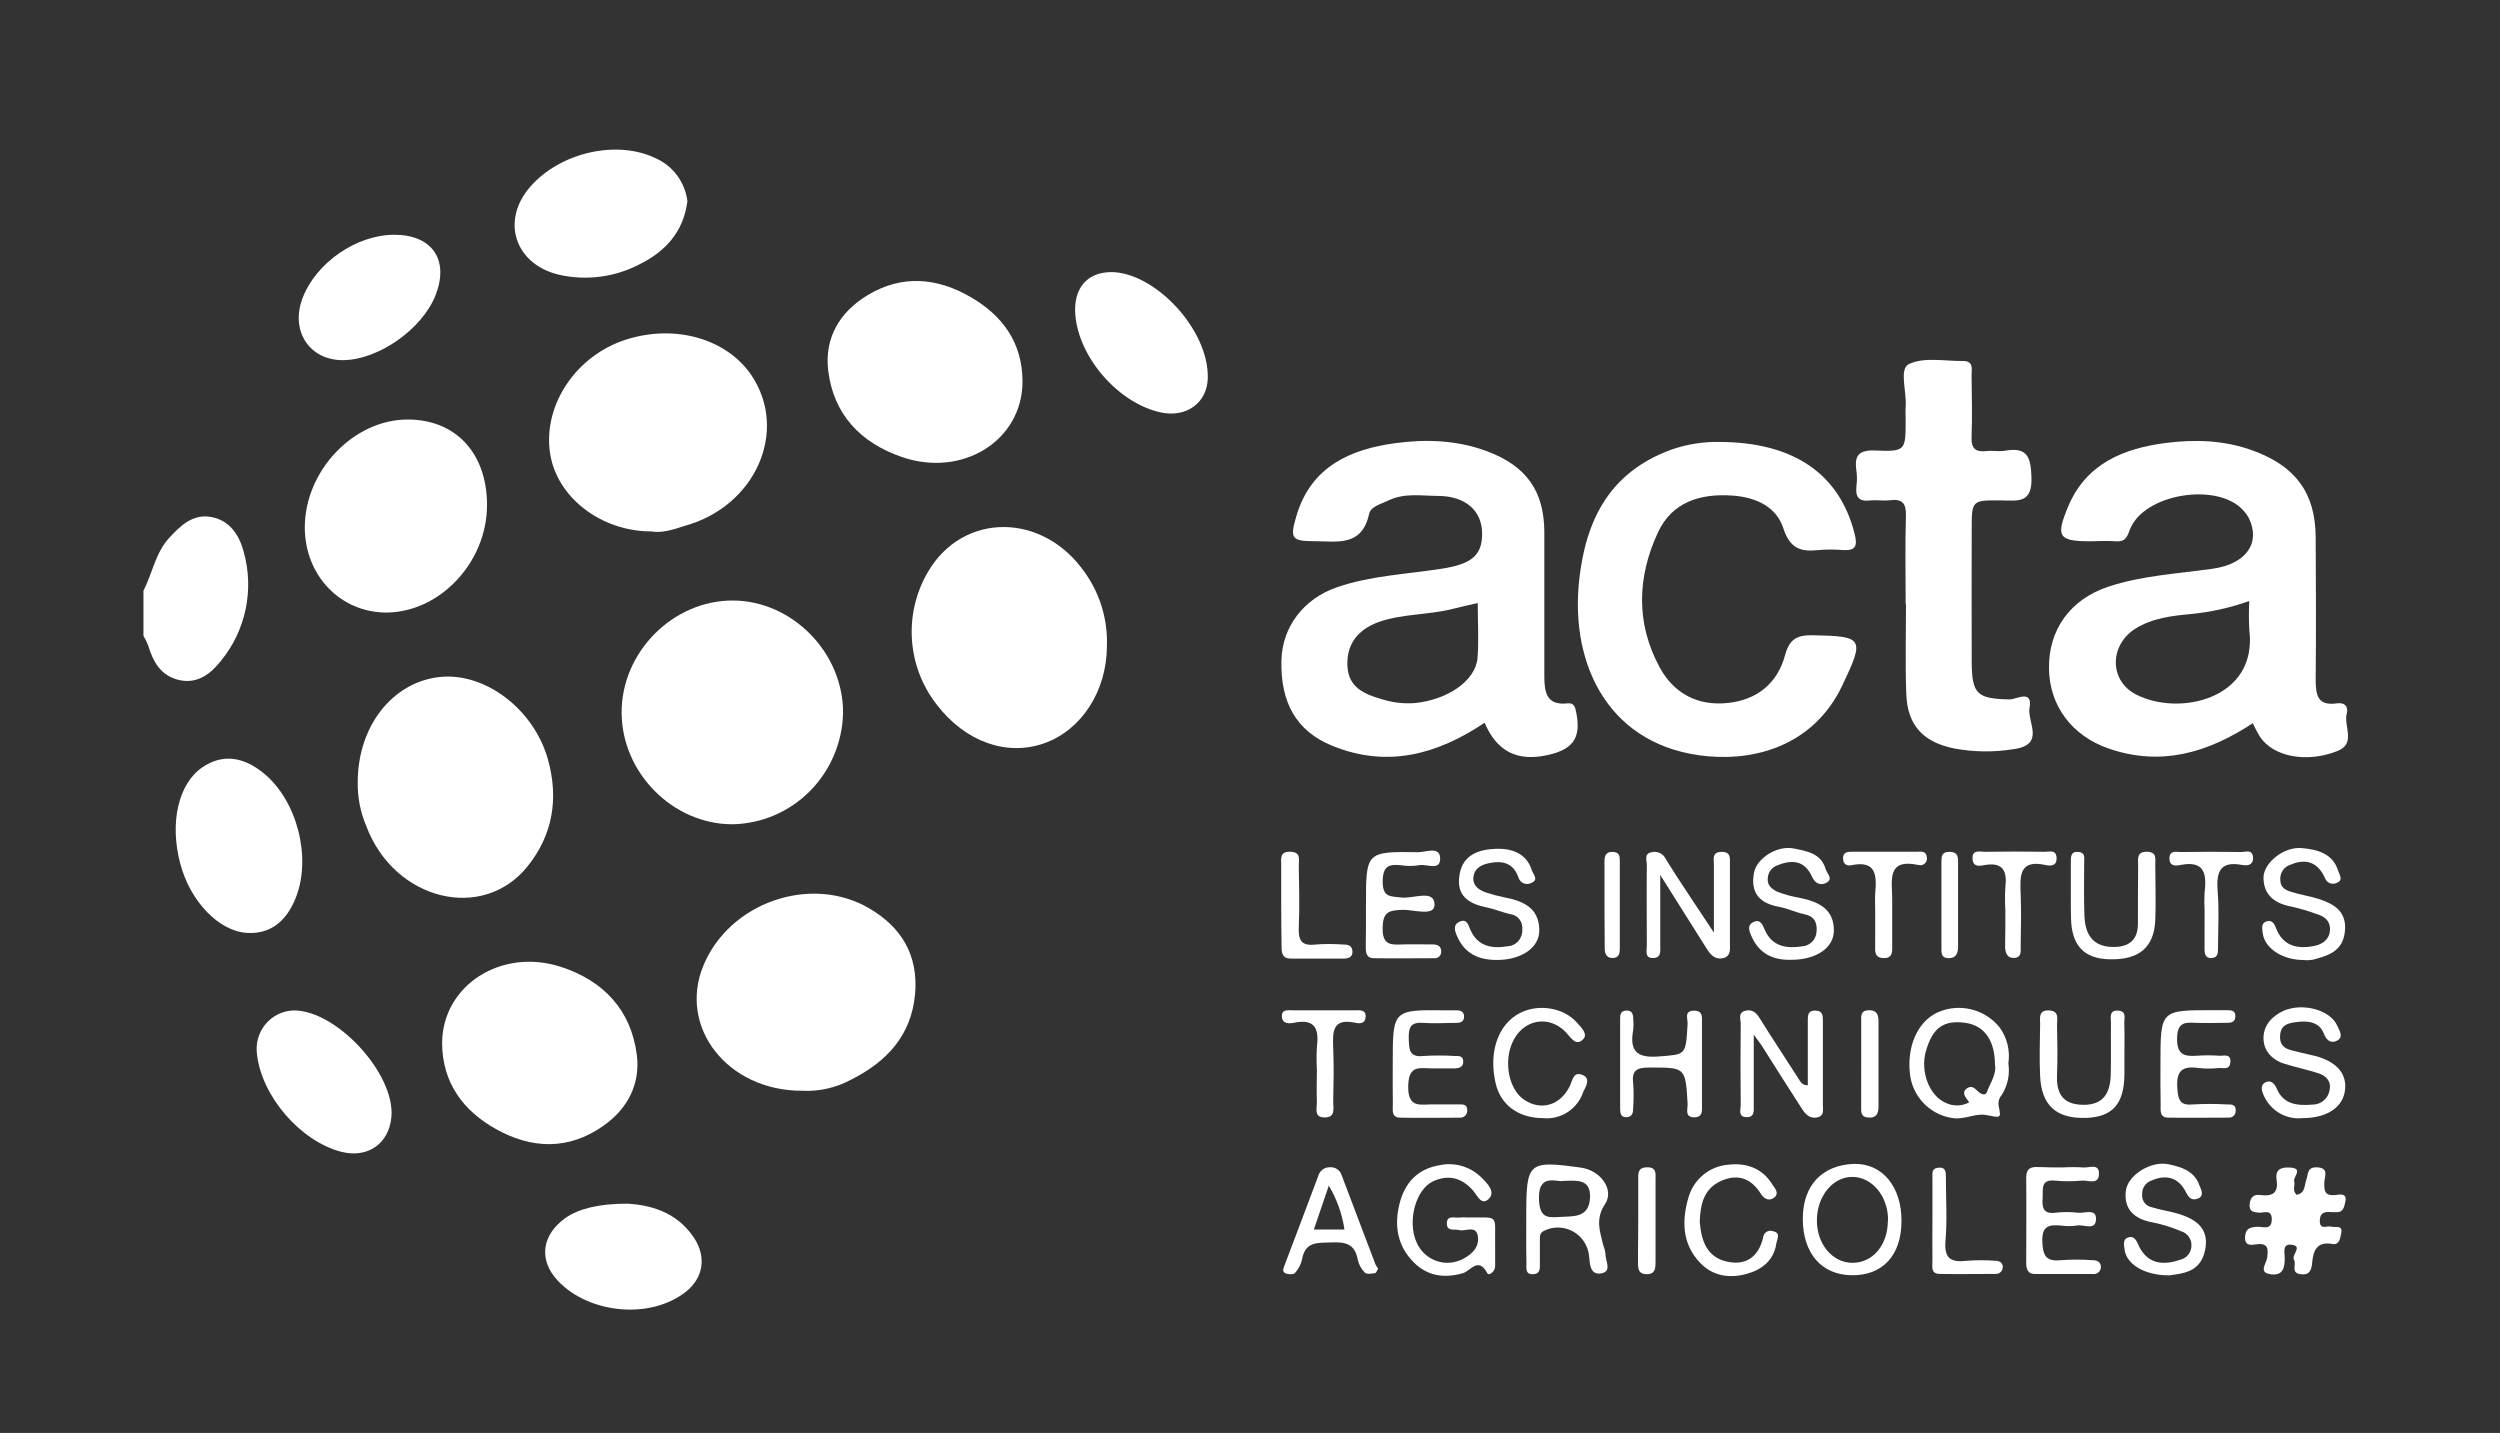 <svg width="164" height="94" viewBox="0 0 164 94" fill="none" xmlns="http://www.w3.org/2000/svg">
<rect x="0" y="0" width="164" height="94" fill="#333333" stroke="none"/>
<path d="M9.411 38.752C9.997 37.61 10.191 36.274 11.097 35.288C11.834 34.487 12.632 33.715 13.811 33.908C15.061 34.11 15.7 35.096 15.991 36.215C16.331 37.435 16.373 38.721 16.114 39.962C15.855 41.203 15.302 42.362 14.503 43.339C13.82 44.214 12.94 44.885 11.746 44.609C10.552 44.333 10.041 43.422 9.719 42.338C9.634 42.12 9.531 41.91 9.411 41.709V38.752Z" fill="white"/>
<path d="M147.784 47.441C144.783 49.415 141.735 50.275 138.341 49.109C135.912 48.272 134.442 46.295 134.413 43.852C134.38 41.308 135.806 39.31 138.329 38.479C140.538 37.752 142.858 37.636 145.141 37.309C147.311 37.013 148.332 35.638 147.523 33.985C147.43 33.812 147.315 33.651 147.182 33.507C145.51 31.581 140.567 32.385 139.705 34.78C139.497 35.374 139.318 35.552 138.751 35.508C138.185 35.463 137.681 35.508 137.144 35.508C135.029 35.508 134.838 35.211 135.677 33.216C136.865 30.381 139.353 29.419 142.052 29.06C143.95 28.817 145.9 28.864 147.787 29.556C150.556 30.568 151.893 32.305 151.908 35.235C151.926 38.337 151.94 41.441 151.908 44.543C151.908 45.576 152.014 46.325 153.302 46.14C153.818 46.066 154.067 46.348 153.944 46.823C153.736 47.642 154.581 48.782 153.325 49.272C151.295 50.068 149.127 49.64 148.253 48.331C148.079 48.044 147.922 47.747 147.784 47.441ZM147.546 39.426C146.336 39.86 145.078 40.144 143.8 40.272C142.527 40.394 141.213 40.527 140.074 41.245C138.376 42.32 138.361 44.635 140.098 45.544C142.923 47.028 148.124 45.87 147.555 41.326C147.519 40.689 147.519 40.051 147.555 39.414L147.546 39.426Z" fill="white"/>
<path d="M97.392 47.411C94.294 49.489 91.006 50.4 87.392 48.922C85.045 47.966 83.989 46.096 84.062 43.3C84.121 41.127 85.511 39.275 87.72 38.518C89.929 37.761 92.264 37.669 94.547 37.312C96.492 37.016 97.245 36.461 97.228 34.976C97.21 33.492 96.136 32.557 94.388 32.533C93.282 32.533 92.141 32.314 91.082 32.83C90.607 33.065 89.909 33.219 89.812 33.721C89.328 35.891 87.706 35.502 86.218 35.502C84.731 35.502 84.605 35.324 85.045 33.845C86.001 30.598 88.592 29.47 91.525 29.072C93.523 28.802 95.582 28.864 97.553 29.604C100.106 30.562 101.299 32.183 101.308 34.908C101.308 38.06 101.308 41.212 101.308 44.362C101.308 45.395 101.446 46.283 102.799 46.144C103.133 46.108 103.285 46.212 103.371 46.595C103.758 48.325 103.274 49.139 101.555 49.525C99.531 49.985 98.187 49.29 97.392 47.411ZM96.943 39.56C96.283 39.711 95.814 39.809 95.35 39.931C93.719 40.355 91.989 40.245 90.396 40.821C89.099 41.305 88.313 42.24 88.392 43.709C88.468 45.093 89.48 45.529 90.61 45.855C91.302 46.081 92.029 46.172 92.754 46.126C94.948 45.93 96.805 44.659 96.926 43.157C97.017 42.011 96.94 40.83 96.94 39.56H96.943Z" fill="white"/>
<path d="M112.825 28.992C117.727 29.013 120.69 31.139 121.664 35.021C121.86 35.811 121.743 36.134 120.904 36.084C120.37 36.039 119.833 36.039 119.299 36.084C118.152 36.206 117.431 36.016 116.988 34.659C116.527 33.237 115.187 32.617 113.647 32.51C111.526 32.362 109.689 32.934 108.762 34.926C107.407 37.841 107.296 40.863 108.874 43.781C109.83 45.529 111.411 46.325 113.359 46.114C115.251 45.909 116.609 44.838 117.108 42.953C117.401 41.899 117.903 41.656 118.918 41.673C122.245 41.736 122.338 41.855 120.851 44.974C119.053 48.75 115.398 49.917 112.027 49.611C105.673 49.032 102.969 43.766 103.596 38.034C104.039 34.018 105.65 30.969 109.604 29.509C110.638 29.142 111.729 28.967 112.825 28.992Z" fill="white"/>
<path d="M48.045 54.072C44.146 54.072 40.799 50.709 40.779 46.767C40.755 42.778 44.155 39.364 48.112 39.394C52.002 39.426 55.332 42.846 55.305 46.779C55.258 48.708 54.477 50.543 53.124 51.903C51.771 53.262 49.951 54.039 48.045 54.072Z" fill="white"/>
<path d="M42.735 34.861C39.382 34.861 36.496 32.587 36.079 29.699C35.624 26.549 37.801 23.32 41.066 22.278C44.331 21.236 47.716 22.248 49.318 24.653C51.732 28.301 49.556 33.219 44.918 34.496C44.196 34.73 43.439 34.989 42.735 34.861Z" fill="white"/>
<path d="M72.613 42.409C72.598 45.345 70.938 47.901 68.491 48.762C66.045 49.623 63.328 48.673 61.451 46.224C60.496 45.005 59.929 43.522 59.824 41.97C59.719 40.419 60.082 38.871 60.864 37.532C63.164 33.578 68.418 33.584 71.175 37.568C72.174 38.975 72.68 40.679 72.613 42.409Z" fill="white"/>
<path d="M23.468 51.303C23.468 47.666 25.712 44.805 28.748 44.422C31.784 44.039 35.055 46.529 35.962 49.878C36.651 52.416 36.255 54.767 34.627 56.809C31.682 60.514 25.859 59.071 24.028 54.191C23.641 53.279 23.45 52.295 23.468 51.303Z" fill="white"/>
<path d="M52.6 71.553C47.722 71.553 44.495 67.397 46.129 63.375C47.816 59.219 53.17 57.331 57.021 59.587C59.136 60.825 60.248 62.66 60.031 65.198C59.788 67.931 58.16 69.65 55.863 70.808C54.864 71.357 53.735 71.615 52.6 71.553Z" fill="white"/>
<path d="M125.011 39.625C125.011 37.704 124.97 35.766 125.028 33.863C125.055 33.023 124.803 32.709 123.975 32.815C123.544 32.869 123.095 32.783 122.661 32.833C121.925 32.919 121.711 32.587 121.781 31.907C121.827 31.564 121.827 31.217 121.781 30.874C121.632 29.883 121.937 29.509 123.01 29.553C125.008 29.636 125.011 29.553 125.011 27.561C125.011 27.265 124.99 26.968 125.011 26.671C125.09 25.706 124.568 24.207 125.216 23.889C126.208 23.403 127.578 23.697 128.786 23.682C129.493 23.682 129.332 24.231 129.335 24.637C129.35 25.967 129.388 27.309 129.335 28.627C129.297 29.428 129.587 29.675 130.329 29.589C130.714 29.541 131.118 29.636 131.503 29.571C132.893 29.325 133.222 29.847 133.263 31.278C133.336 33.059 132.359 32.836 131.286 32.827C129.344 32.806 129.344 32.827 129.344 34.715C129.344 37.621 129.329 40.527 129.344 43.433C129.358 45.559 129.707 45.835 131.843 45.882C132.271 45.882 133.368 45.194 133.137 46.44C132.969 47.349 134.21 48.854 132.092 49.145C130.802 49.354 129.485 49.339 128.2 49.1C126.19 48.693 125.131 47.616 125.052 45.538C124.979 43.57 125.034 41.599 125.034 39.631L125.011 39.625Z" fill="white"/>
<path d="M31.949 33.13C31.949 36.873 28.869 40.162 25.354 40.183C22.336 40.183 20.003 37.767 19.995 34.603C19.995 30.88 23.192 27.523 26.742 27.52C29.898 27.517 31.949 29.734 31.949 33.13Z" fill="white"/>
<path d="M67.077 25.053C67.051 28.912 63.135 31.352 59.157 29.978C56.449 29.046 54.669 27.175 54.328 24.287C54.082 22.192 55.062 20.488 56.895 19.375C59.163 18 61.466 18.214 63.642 19.47C65.751 20.675 67.083 22.479 67.077 25.053Z" fill="white"/>
<path d="M29.003 68.404C29.036 64.64 32.887 62.149 36.815 63.432C39.585 64.337 41.409 66.266 41.776 69.208C42.014 71.096 41.189 72.737 39.555 73.871C37.264 75.477 34.862 75.356 32.556 74.079C30.412 72.889 29.006 71.046 29.003 68.404Z" fill="white"/>
<path d="M16.222 61.2C14.374 61.102 12.47 59.136 11.822 56.643C11.112 53.954 11.708 51.389 13.289 50.326C14.571 49.465 15.929 49.602 17.299 50.727C19.487 52.508 20.449 56.242 19.408 58.881C18.774 60.493 17.689 61.28 16.222 61.2Z" fill="white"/>
<path d="M45.094 13.189C44.844 15.225 43.627 16.51 41.943 17.344C40.337 18.178 38.495 18.422 36.73 18.036C33.797 17.38 32.811 14.498 34.794 12.239C36.777 9.98 40.5 9.149 43.037 10.392C43.588 10.641 44.066 11.029 44.427 11.519C44.787 12.008 45.016 12.583 45.094 13.189Z" fill="white"/>
<path d="M72.868 17.849C75.708 17.834 79.301 21.574 79.231 24.795C79.193 26.457 77.796 27.398 76.186 27.063C73.411 26.487 70.779 23.501 70.542 20.666C70.404 18.929 71.284 17.876 72.868 17.849Z" fill="white"/>
<path d="M19.276 66.284C22.095 66.284 25.917 70.44 25.677 73.263C25.527 75.023 24.113 76.009 22.377 75.555C19.701 74.86 17.158 71.907 16.856 69.146C16.809 68.794 16.836 68.435 16.936 68.094C17.035 67.753 17.205 67.438 17.433 67.167C17.662 66.897 17.944 66.679 18.262 66.527C18.579 66.375 18.925 66.292 19.276 66.284Z" fill="white"/>
<path d="M25.865 15.4C28.358 15.4 29.488 17.059 28.566 19.381C27.686 21.598 24.832 23.602 22.52 23.626C20.303 23.646 19.03 21.714 19.845 19.562C20.731 17.235 23.374 15.406 25.865 15.4Z" fill="white"/>
<path d="M41.195 78.959C42.527 79.051 44.357 79.425 45.534 81.209C46.352 82.456 46.141 83.827 45 84.733C42.653 86.591 38.64 86.169 36.61 84.035C35.293 82.649 35.542 80.99 37.12 79.879C37.971 79.304 39.227 78.959 41.195 78.959Z" fill="white"/>
<path d="M150.658 78.383C151.245 78.258 151.16 77.754 151.283 77.433C151.43 77.038 151.324 76.543 152.002 76.578C152.8 76.608 152.492 77.199 152.477 77.534C152.454 78.11 152.492 78.466 153.202 78.395C153.472 78.368 153.988 78.226 153.853 78.837C153.785 79.134 153.736 79.55 153.249 79.517C153.152 79.517 153.052 79.517 152.955 79.517C152.524 79.472 152.175 79.532 152.178 80.093C152.178 80.71 152.653 80.39 152.917 80.467C153.181 80.544 153.712 80.321 153.58 80.918C153.516 81.215 153.472 81.693 152.993 81.604C151.981 81.417 151.738 82.07 151.679 82.833C151.635 83.394 151.447 83.676 150.884 83.584C150.265 83.486 150.658 82.931 150.488 82.646C150.289 82.313 151.131 81.722 150.286 81.651C149.699 81.604 149.884 82.192 149.878 82.542C149.878 83.135 149.775 83.679 149.019 83.599C148.109 83.504 148.661 82.925 148.725 82.515C148.793 81.999 148.834 81.521 148.051 81.624C147.707 81.666 147.229 81.785 147.279 81.105C147.32 80.568 147.622 80.511 148.062 80.476C148.429 80.455 149.021 80.749 149.03 79.986C149.03 79.294 148.499 79.579 148.183 79.55C147.792 79.514 147.52 79.469 147.581 78.956C147.634 78.52 147.874 78.338 148.259 78.392C149.016 78.49 149.482 78.318 149.344 77.403C149.247 76.75 149.588 76.557 150.204 76.59C151.154 76.641 150.415 77.184 150.497 77.498C150.579 77.813 150.342 78.068 150.658 78.383Z" fill="white"/>
<path d="M98.082 81.726C98.082 82.168 98.082 82.616 98.082 83.055C98.082 83.418 97.671 83.717 97.568 83.527C96.981 82.405 96.471 83.385 95.949 83.527C94.737 83.866 93.623 83.712 92.722 82.791C91.681 81.729 91.449 80.416 91.801 78.995C92.153 77.573 92.998 76.682 94.441 76.436C94.938 76.331 95.454 76.353 95.94 76.502C96.427 76.651 96.868 76.921 97.225 77.288C97.583 77.65 98.137 78.208 97.647 78.662C97.157 79.116 96.905 78.389 96.606 78.069C95.884 77.264 95.016 77.03 94.013 77.493C92.866 78.018 92.302 80.126 92.933 81.512C93.057 81.794 93.237 82.048 93.463 82.256C93.688 82.465 93.954 82.624 94.243 82.722C94.532 82.822 94.839 82.859 95.143 82.832C95.447 82.805 95.743 82.714 96.01 82.566C96.621 82.239 97.069 81.761 96.94 81.061C96.811 80.36 96.139 80.799 95.723 80.693C95.43 80.615 94.937 80.791 94.913 80.307C94.884 79.654 95.45 79.933 95.793 79.867C95.939 79.851 96.085 79.851 96.23 79.867C98.419 79.891 98.04 79.579 98.082 81.726Z" fill="white"/>
<path d="M131.749 69.757C131.861 70.481 131.704 71.221 131.309 71.835C131.229 71.925 131.17 72.032 131.134 72.148C131.099 72.263 131.088 72.385 131.104 72.506C131.277 73.396 131.292 73.331 130.279 73.144C129.593 73.019 128.907 73.441 128.173 73.355C127.475 73.276 126.821 72.972 126.307 72.488C125.794 72.003 125.448 71.364 125.322 70.665C125.029 68.769 125.741 67.041 127.114 66.409C127.803 66.105 128.57 66.035 129.3 66.211C130.031 66.386 130.686 66.798 131.165 67.382C131.413 67.72 131.591 68.103 131.692 68.511C131.792 68.918 131.811 69.342 131.749 69.757ZM130.869 69.84C130.869 68.255 130.174 67.284 128.959 67.103C127.522 66.892 126.783 67.4 126.34 68.953C125.955 70.288 126.56 71.888 127.642 72.348C127.879 72.462 128.138 72.52 128.4 72.516C128.662 72.513 128.92 72.448 129.153 72.328C129.264 72.262 128.502 71.755 129.042 71.389C129.493 71.093 129.69 71.669 130.033 71.775C130.326 71.868 130.356 71.579 130.414 71.446C130.655 70.906 130.972 70.389 130.872 69.825L130.869 69.84Z" fill="white"/>
<path d="M108.912 57.397C108.912 59.234 108.912 60.611 108.912 61.992C108.912 62.369 109.006 62.864 108.407 62.847C107.876 62.832 108.035 62.36 108.032 62.057C108.032 60.276 108.014 58.51 108.032 56.738C108.032 56.441 107.829 55.999 108.349 55.904C108.534 55.858 108.729 55.879 108.9 55.965C109.071 56.05 109.207 56.193 109.284 56.37C110.217 57.886 111.226 59.338 112.432 61.178C112.432 59.436 112.432 58.085 112.432 56.726C112.432 56.373 112.283 55.895 112.922 55.883C113.562 55.871 113.479 56.307 113.482 56.693C113.482 58.418 113.482 60.139 113.482 61.864C113.482 62.25 113.567 62.704 113.069 62.844C112.57 62.983 112.244 62.686 111.989 62.28C111.05 60.778 110.097 59.27 108.912 57.397Z" fill="white"/>
<path d="M118.592 71.194C118.592 69.751 118.592 68.374 118.592 66.996C118.592 66.652 118.566 66.284 119.082 66.293C119.599 66.302 119.581 66.667 119.581 67.011C119.581 68.83 119.581 70.65 119.581 72.47C119.581 72.788 119.69 73.203 119.211 73.301C118.683 73.411 118.405 73.049 118.164 72.672C117.284 71.318 116.436 69.956 115.574 68.599C115.483 68.457 115.371 68.323 115.046 67.875C115.046 69.656 115.046 71.054 115.046 72.455C115.046 72.832 115.128 73.331 114.524 73.283C113.999 73.239 114.195 72.764 114.192 72.473C114.171 70.692 114.171 68.922 114.192 67.163C114.192 66.866 113.996 66.432 114.485 66.308C114.92 66.195 115.187 66.397 115.427 66.783C116.249 68.109 117.12 69.404 117.956 70.722C118.108 70.962 118.22 71.206 118.592 71.194Z" fill="white"/>
<path d="M151.122 62.977C149.731 62.977 148.561 62.214 148.435 61.214C148.4 60.938 148.318 60.573 148.658 60.451C148.998 60.329 149.177 60.537 149.3 60.87C149.749 62.057 150.7 62.274 151.797 62.057C152.342 61.953 152.812 61.647 152.847 61.003C152.879 60.41 152.486 60.113 151.987 59.967C151.448 59.768 150.896 59.604 150.336 59.477C149.262 59.284 148.502 58.747 148.485 57.601C148.47 56.607 149.82 55.523 151.002 55.636C151.987 55.728 153.038 55.963 153.392 57.147C153.463 57.376 153.727 57.741 153.328 57.895C153.256 57.939 153.176 57.965 153.092 57.973C153.009 57.98 152.925 57.969 152.847 57.939C152.769 57.91 152.698 57.862 152.64 57.801C152.582 57.74 152.538 57.667 152.512 57.587C152.064 56.601 151.316 56.275 150.26 56.723C150.053 56.785 149.874 56.917 149.751 57.097C149.629 57.277 149.571 57.494 149.588 57.711C149.588 58.24 149.94 58.388 150.292 58.504C150.878 58.694 151.506 58.777 152.096 58.967C153.12 59.296 153.97 59.798 153.824 61.116C153.677 62.434 152.703 62.698 151.703 62.962C151.511 62.992 151.315 62.998 151.122 62.977Z" fill="white"/>
<path d="M98.19 62.974C97.043 62.974 96.11 62.589 95.606 61.461C95.438 61.093 95.277 60.674 95.758 60.46C96.239 60.246 96.318 60.683 96.456 60.995C96.946 62.105 97.888 62.241 98.903 62.075C99.173 62.059 99.425 61.935 99.605 61.731C99.785 61.527 99.877 61.259 99.862 60.986C99.877 60.864 99.868 60.742 99.835 60.624C99.802 60.506 99.746 60.397 99.671 60.301C99.596 60.206 99.502 60.127 99.395 60.069C99.289 60.012 99.173 59.976 99.052 59.965C98.539 59.846 98.043 59.632 97.53 59.528C96.342 59.285 95.503 58.771 95.749 57.355C95.984 55.993 97.137 55.714 98.155 55.681C99.073 55.651 100.12 55.919 100.487 57.082C100.581 57.379 100.971 57.709 100.446 57.922C100.368 57.964 100.282 57.987 100.194 57.99C100.106 57.993 100.019 57.976 99.938 57.941C99.858 57.905 99.786 57.851 99.729 57.784C99.671 57.717 99.63 57.637 99.607 57.551C99.252 56.563 98.51 56.441 97.63 56.634C97.125 56.744 96.694 56.999 96.653 57.566C96.612 58.133 97.055 58.412 97.533 58.563C97.899 58.683 98.271 58.782 98.648 58.86C99.877 59.089 100.965 59.528 100.977 61.012C100.997 62.185 99.777 62.977 98.19 62.974Z" fill="white"/>
<path d="M89.607 59.368C89.607 55.874 89.607 55.854 93.039 55.904C93.532 55.904 94.447 55.497 94.473 56.287C94.508 57.178 93.573 56.643 93.08 56.759C92.691 56.824 92.295 56.824 91.906 56.759C91.103 56.673 90.713 56.818 90.704 57.825C90.704 58.89 91.217 58.792 91.939 58.878C92.704 58.97 94.077 58.32 94.106 59.324C94.133 60.158 92.722 59.653 91.971 59.686C91.114 59.724 90.718 59.807 90.701 60.873C90.677 62.06 91.287 61.974 92.059 61.954C92.69 61.936 93.323 61.954 93.957 61.954C94.25 61.954 94.544 62.016 94.544 62.426C94.545 62.487 94.534 62.548 94.51 62.604C94.487 62.661 94.451 62.711 94.406 62.752C94.361 62.794 94.308 62.824 94.25 62.843C94.192 62.861 94.131 62.867 94.071 62.859C92.757 62.859 91.431 62.88 90.135 62.859C89.577 62.859 89.592 62.417 89.595 62.013C89.612 61.149 89.609 60.259 89.607 59.368Z" fill="white"/>
<path d="M100.123 80.046V79.749C100.123 76.222 100.243 76.118 103.725 76.599C104.969 76.772 105.934 78.021 105.286 78.998C104.638 79.974 104.96 80.779 105.169 81.669C105.242 81.851 105.293 82.042 105.318 82.236C105.298 82.699 105.794 83.424 105.007 83.539C104.315 83.637 104.286 82.919 104.242 82.37C104.205 82.038 104.089 81.721 103.905 81.444C103.722 81.167 103.474 80.939 103.185 80.779C102.895 80.619 102.572 80.532 102.242 80.525C101.913 80.519 101.586 80.592 101.291 80.74C100.997 80.88 101.018 81.102 101.015 81.334C101.015 81.827 101.015 82.319 101.015 82.818C101.015 83.15 101.079 83.563 100.578 83.587C100.029 83.614 100.141 83.165 100.135 82.854C100.111 81.928 100.123 80.981 100.123 80.046ZM102.405 77.487C101.657 77.383 100.895 77.27 100.959 78.716C101.009 79.793 101.42 79.903 102.253 79.835C103.168 79.77 104.23 79.942 104.306 78.579C104.362 77.267 103.391 77.451 102.405 77.475V77.487Z" fill="white"/>
<path d="M117.495 62.962C116.322 62.995 115.421 62.568 114.917 61.463C114.767 61.131 114.55 60.683 115.063 60.469C115.492 60.294 115.63 60.674 115.77 60.997C116.254 62.105 117.193 62.235 118.214 62.081C118.458 62.067 118.689 61.964 118.864 61.791C119.039 61.618 119.146 61.387 119.164 61.14C119.223 60.519 119.032 60.113 118.367 59.973C117.806 59.855 117.272 59.593 116.712 59.489C115.442 59.258 114.814 58.599 115.063 57.248C115.236 56.313 116.577 55.432 117.683 55.663C118.504 55.835 119.458 55.96 119.763 57.014C119.848 57.311 120.282 57.637 119.824 57.904C119.461 58.106 119.085 57.99 118.877 57.527C118.405 56.474 117.618 56.361 116.624 56.755C116.44 56.813 116.278 56.927 116.16 57.081C116.042 57.235 115.973 57.422 115.964 57.616C115.914 58.085 116.257 58.347 116.615 58.507C117.061 58.679 117.523 58.805 117.994 58.884C119.211 59.13 120.309 59.567 120.303 61.048C120.297 62.206 119.1 62.971 117.495 62.962Z" fill="white"/>
<path d="M135.328 76.584C135.766 76.558 136.205 76.558 136.642 76.584C137.018 76.632 137.684 76.287 137.692 76.97C137.707 77.769 136.98 77.41 136.566 77.448C135.981 77.504 135.391 77.504 134.806 77.448C133.823 77.353 134.04 78.042 133.996 78.594C133.949 79.226 134.04 79.654 134.832 79.556C135.319 79.496 135.812 79.496 136.299 79.556C136.727 79.606 137.496 79.259 137.499 79.942C137.499 80.785 136.68 80.295 136.232 80.396C135.893 80.446 135.549 80.446 135.211 80.396C134.457 80.336 133.938 80.375 133.976 81.435C134.008 82.373 134.222 82.779 135.205 82.667C135.889 82.62 136.575 82.62 137.258 82.667C137.575 82.667 137.845 82.791 137.819 83.171C137.801 83.295 137.736 83.407 137.638 83.482C137.54 83.558 137.416 83.591 137.293 83.575C136.026 83.575 134.759 83.575 133.48 83.575C133.055 83.575 132.917 83.278 132.92 82.88C132.92 81.01 132.94 79.14 132.92 77.27C132.92 76.638 133.213 76.534 133.726 76.558C134.24 76.581 134.791 76.584 135.328 76.584Z" fill="white"/>
<path d="M151.043 73.349C150.527 73.403 150.008 73.294 149.556 73.036C149.105 72.778 148.744 72.384 148.523 71.909C148.379 71.612 148.23 71.185 148.623 70.998C148.954 70.838 149.195 71.04 149.368 71.443C149.817 72.482 150.758 72.539 151.715 72.461C151.984 72.461 152.245 72.362 152.449 72.183C152.653 72.005 152.787 71.758 152.826 71.488C152.938 70.894 152.562 70.559 152.064 70.398C151.336 70.167 150.597 70.013 149.852 69.781C149.036 69.523 148.476 68.917 148.485 68.077C148.494 67.237 149.072 66.635 149.831 66.296C151.081 65.768 152.859 66.254 153.316 67.27C153.44 67.567 153.765 68.015 153.334 68.255C153.023 68.427 152.674 68.38 152.454 67.831C152.161 67.023 151.38 66.94 150.606 67.053C150.107 67.124 149.646 67.216 149.579 67.869C149.512 68.522 149.825 68.778 150.359 68.911C150.776 69.015 151.192 69.116 151.612 69.208C153.14 69.532 153.941 70.324 153.841 71.431C153.753 72.595 152.691 73.349 151.043 73.349Z" fill="white"/>
<path d="M124.738 80.093C124.738 82.346 123.5 83.685 121.47 83.655C119.484 83.632 118.27 82.207 118.264 79.969C118.258 77.73 119.563 76.439 121.582 76.353C123.5 76.288 124.747 77.876 124.738 80.093ZM123.858 80.072C123.873 78.511 122.846 77.232 121.552 77.205C120.259 77.178 119.206 78.437 119.188 80.022C119.17 81.607 120.206 82.833 121.508 82.842C122.849 82.851 123.835 81.693 123.846 80.072H123.858Z" fill="white"/>
<path d="M142.298 83.664C140.638 83.664 139.464 82.913 139.364 81.925C139.335 81.651 139.247 81.286 139.611 81.174C139.928 81.076 140.104 81.269 140.245 81.598C140.796 82.892 141.832 83.05 143.011 82.643C143.228 82.595 143.422 82.472 143.558 82.295C143.695 82.117 143.766 81.897 143.759 81.672C143.758 81.474 143.694 81.28 143.578 81.121C143.461 80.96 143.298 80.842 143.111 80.782C142.498 80.521 141.861 80.322 141.21 80.188C140.036 79.977 139.326 79.36 139.45 78.152C139.555 77.092 141.092 76.145 142.228 76.371C143.078 76.543 143.955 76.813 144.281 77.757C144.366 77.986 144.654 78.449 144.175 78.627C143.856 78.745 143.624 78.665 143.413 78.235C142.943 77.276 142.142 76.994 141.113 77.454C140.935 77.517 140.783 77.637 140.677 77.794C140.571 77.952 140.519 78.14 140.526 78.33C140.502 78.526 140.552 78.724 140.666 78.883C140.781 79.043 140.951 79.153 141.142 79.191C141.729 79.375 142.36 79.458 142.952 79.642C144.126 80.007 144.962 80.645 144.642 82.064C144.322 83.483 143.155 83.539 142.298 83.664Z" fill="white"/>
<path d="M141.726 69.775C141.726 66.26 141.726 66.26 145.19 66.269C145.434 66.269 145.677 66.269 145.921 66.269C146.238 66.29 146.681 66.177 146.634 66.727C146.601 67.133 146.244 67.092 145.962 67.098C145.328 67.098 144.695 67.127 144.061 67.098C143.316 67.056 142.826 67.065 142.817 68.128C142.808 69.19 143.284 69.315 144.117 69.256C144.605 69.221 145.095 69.221 145.584 69.256C145.877 69.273 146.352 69.092 146.314 69.677C146.279 70.214 145.833 70.045 145.531 70.063C145.094 70.11 144.653 70.11 144.217 70.063C143.163 69.906 142.75 70.235 142.832 71.393C142.888 72.197 143.034 72.536 143.879 72.45C144.61 72.408 145.343 72.408 146.073 72.45C146.367 72.45 146.692 72.426 146.66 72.88C146.66 72.941 146.647 73.002 146.623 73.058C146.598 73.114 146.562 73.164 146.517 73.206C146.472 73.247 146.419 73.278 146.361 73.297C146.303 73.316 146.242 73.323 146.182 73.316C144.865 73.316 143.542 73.337 142.233 73.316C141.647 73.316 141.741 72.818 141.738 72.441C141.717 71.538 141.726 70.663 141.726 69.775Z" fill="white"/>
<path d="M91.364 69.757C91.364 66.237 91.364 66.237 94.834 66.278H95.564C95.837 66.278 96.043 66.379 96.043 66.688C96.043 66.997 95.84 67.1 95.567 67.1C94.837 67.1 94.101 67.157 93.379 67.1C92.578 67.029 92.39 67.368 92.414 68.113C92.437 68.81 92.414 69.38 93.382 69.273C94.066 69.23 94.752 69.23 95.435 69.273C95.667 69.273 95.957 69.247 95.987 69.588C96.019 69.98 95.746 70.081 95.43 70.087C94.942 70.087 94.456 70.087 93.963 70.087C93.177 70.087 92.408 69.817 92.379 71.23C92.346 72.755 93.215 72.432 94.033 72.447C94.567 72.447 95.104 72.447 95.638 72.447C95.911 72.447 96.271 72.405 96.251 72.847C96.253 72.91 96.243 72.974 96.22 73.032C96.197 73.091 96.162 73.144 96.118 73.189C96.073 73.233 96.02 73.268 95.962 73.29C95.903 73.313 95.841 73.323 95.779 73.319C94.464 73.319 93.138 73.346 91.839 73.319C91.252 73.304 91.373 72.794 91.37 72.429C91.355 71.517 91.364 70.648 91.364 69.757Z" fill="white"/>
<path d="M106.281 69.757C106.281 68.775 106.281 67.792 106.281 66.812C106.281 66.575 106.307 66.329 106.644 66.296C107.049 66.26 107.137 66.498 107.14 66.827C107.164 67.072 107.164 67.319 107.14 67.564C106.876 68.974 107.404 69.419 108.827 69.303C110.587 69.16 110.587 69.27 110.707 67.163C110.725 66.845 110.452 66.308 111.13 66.299C111.743 66.299 111.646 66.768 111.649 67.139C111.649 68.906 111.649 70.672 111.649 72.438C111.649 72.809 111.734 73.301 111.138 73.296C110.493 73.296 110.725 72.749 110.707 72.405C110.566 69.998 110.572 70.03 108.196 70.03C107.413 70.03 107.023 70.188 107.137 71.063C107.174 71.602 107.174 72.142 107.137 72.681C107.137 72.978 107.093 73.275 106.688 73.29C106.283 73.304 106.283 72.957 106.281 72.681C106.275 71.713 106.281 70.731 106.281 69.757Z" fill="white"/>
<path d="M111.502 80.147C111.602 81.349 111.939 82.477 113.315 82.768C114.553 83.032 115.369 82.429 115.662 81.18C115.668 81.107 115.69 81.036 115.727 80.973C115.764 80.91 115.815 80.857 115.875 80.817C115.936 80.776 116.005 80.751 116.076 80.742C116.148 80.733 116.221 80.74 116.29 80.764C116.859 80.871 116.568 81.284 116.527 81.577C116.366 82.694 115.565 83.287 114.618 83.557C113.515 83.869 112.391 83.75 111.526 82.839C110.352 81.607 110.32 80.108 110.748 78.606C110.908 78.007 111.248 77.473 111.721 77.079C112.194 76.684 112.777 76.448 113.388 76.403C114.535 76.27 115.586 76.617 116.254 77.68C116.422 77.947 116.753 78.273 116.378 78.57C116.084 78.796 115.741 78.68 115.521 78.327C114.896 77.327 114.054 76.976 112.934 77.454C111.766 77.968 111.546 78.983 111.502 80.147Z" fill="white"/>
<path d="M101.226 73.349C99.586 73.349 98.439 72.459 98.117 71.081C97.635 69.027 98.269 67.19 99.713 66.451C100.93 65.83 102.57 66.1 103.432 67.068C103.725 67.391 104.192 67.834 103.855 68.175C103.379 68.662 103.062 68.077 102.725 67.721C101.593 66.534 99.883 66.872 99.205 68.404C98.633 69.698 98.994 71.464 99.965 72.132C101.071 72.889 102.358 72.527 102.98 71.242C103.171 70.844 103.215 70.268 103.816 70.517C104.418 70.766 103.966 71.372 103.857 71.639C103.674 72.183 103.314 72.647 102.836 72.958C102.358 73.268 101.791 73.406 101.226 73.349Z" fill="white"/>
<path d="M90.404 83.222C90.346 83.311 90.287 83.501 90.205 83.518C89.979 83.554 89.65 83.602 89.53 83.48C89.293 83.24 89.13 82.936 89.061 82.604C88.876 81.595 88.245 81.464 87.371 81.503C86.497 81.541 85.611 81.39 85.409 82.643C85.331 82.968 85.171 83.268 84.945 83.513C84.86 83.613 84.567 83.605 84.4 83.554C84.086 83.459 84.168 83.257 84.27 82.993C85.019 81.049 85.737 79.093 86.477 77.145C86.522 76.978 86.621 76.832 86.758 76.728C86.895 76.624 87.062 76.569 87.233 76.572C87.403 76.556 87.573 76.6 87.715 76.695C87.857 76.791 87.963 76.933 88.014 77.098C88.759 79.042 89.48 80.992 90.228 82.937C90.28 83.036 90.339 83.131 90.404 83.222ZM88.198 80.657C88.047 79.638 87.697 78.661 87.169 77.781C86.799 78.864 86.5 79.74 86.189 80.657H88.198Z" fill="white"/>
<path d="M135.847 58.62C135.847 57.931 135.847 57.243 135.847 56.542C135.847 56.177 135.847 55.836 136.367 55.889C136.804 55.937 136.722 56.278 136.722 56.548C136.722 57.736 136.692 58.923 136.739 60.089C136.786 61.256 137.258 62.084 138.546 62.12C139.564 62.15 140.245 61.752 140.248 60.603C140.248 59.324 140.248 58.044 140.262 56.768C140.262 56.34 140.145 55.851 140.867 55.877C141.494 55.898 141.383 56.325 141.386 56.7C141.386 57.928 141.436 59.16 141.386 60.386C141.298 62.167 140.303 62.981 138.37 62.93C136.707 62.886 135.891 62.016 135.859 60.232C135.839 59.7 135.847 59.16 135.847 58.62Z" fill="white"/>
<path d="M139.361 69.163C139.361 69.609 139.361 70.054 139.361 70.493C139.344 72.42 138.575 73.28 136.836 73.334C134.9 73.393 133.917 72.52 133.832 70.588C133.779 69.457 133.817 68.323 133.832 67.192C133.832 66.768 133.712 66.254 134.419 66.284C135.126 66.314 134.932 66.878 134.941 67.258C134.967 68.338 134.985 69.424 134.941 70.505C134.891 71.755 135.325 72.464 136.671 72.476C138.018 72.488 138.432 71.654 138.464 70.508C138.496 69.362 138.464 68.243 138.479 67.112C138.479 66.759 138.329 66.239 138.983 66.299C139.511 66.349 139.344 66.794 139.353 67.097C139.379 67.786 139.361 68.475 139.361 69.163Z" fill="white"/>
<path d="M84.048 59.27C84.048 58.436 84.048 57.599 84.048 56.765C84.048 56.337 83.93 55.85 84.655 55.874C85.379 55.898 85.195 56.423 85.201 56.818C85.218 58.145 85.259 59.49 85.201 60.799C85.156 61.671 85.365 62.081 86.309 61.959C86.895 61.916 87.484 61.916 88.069 61.959C88.363 61.959 88.68 61.977 88.718 62.375C88.756 62.773 88.474 62.88 88.16 62.883C86.987 62.883 85.819 62.883 84.658 62.883C84.118 62.883 84.071 62.508 84.071 62.075C84.056 61.149 84.048 60.205 84.048 59.27Z" fill="white"/>
<path d="M86.388 70.176C86.359 69.687 86.359 69.196 86.388 68.707C86.538 67.519 86.292 66.804 84.892 67.092C84.599 67.151 84.133 67.193 84.094 66.709C84.05 66.175 84.517 66.279 84.828 66.276C86.183 66.276 87.541 66.276 88.9 66.276C89.228 66.276 89.639 66.219 89.58 66.757C89.533 67.175 89.166 67.151 88.908 67.095C87.403 66.765 87.412 67.689 87.459 68.763C87.509 69.951 87.48 71.114 87.459 72.29C87.459 72.693 87.618 73.272 86.955 73.302C86.13 73.34 86.412 72.658 86.388 72.236C86.359 71.538 86.388 70.862 86.388 70.176Z" fill="white"/>
<path d="M123.013 59.795C123.013 59.404 122.987 59.009 123.013 58.608C123.116 57.447 123.104 56.42 121.456 56.756C121.136 56.824 120.895 56.681 120.904 56.281C120.913 55.88 121.233 55.874 121.511 55.874C122.919 55.874 124.33 55.874 125.738 55.874C126 55.874 126.36 55.794 126.398 56.224C126.415 56.298 126.412 56.374 126.391 56.446C126.37 56.518 126.331 56.584 126.278 56.636C126.224 56.688 126.159 56.726 126.087 56.746C126.015 56.765 125.94 56.765 125.868 56.747C123.723 56.281 124.131 57.798 124.128 58.997C124.128 59.976 124.128 60.959 124.128 61.938C124.128 62.378 124.207 62.888 123.521 62.85C122.957 62.814 123.004 62.39 123.01 61.989C123.019 61.268 123.013 60.532 123.013 59.795Z" fill="white"/>
<path d="M131.55 59.7C131.52 59.206 131.52 58.71 131.55 58.216C131.682 57.141 131.403 56.536 130.18 56.749C129.886 56.8 129.446 56.904 129.402 56.372C129.347 55.702 129.863 55.88 130.203 55.877C131.514 55.859 132.829 55.856 134.14 55.877C134.433 55.877 134.882 55.719 134.911 56.263C134.941 56.806 134.53 56.824 134.207 56.749C132.447 56.352 132.506 57.465 132.556 58.664C132.603 59.792 132.571 60.923 132.556 62.051C132.556 62.38 132.635 62.808 132.139 62.837C131.644 62.867 131.532 62.472 131.535 62.042C131.556 61.27 131.55 60.486 131.55 59.7Z" fill="white"/>
<path d="M126.768 79.903C126.768 79.013 126.768 78.122 126.768 77.249C126.768 76.973 126.704 76.656 127.138 76.599C127.663 76.546 127.651 76.896 127.651 77.258C127.651 78.632 127.742 80.019 127.625 81.384C127.522 82.554 127.971 82.83 129.006 82.708C129.637 82.659 130.271 82.659 130.901 82.708C131.148 82.708 131.397 82.824 131.382 83.136C131.38 83.197 131.365 83.257 131.339 83.313C131.312 83.369 131.275 83.418 131.229 83.459C131.184 83.499 131.13 83.53 131.072 83.549C131.014 83.568 130.953 83.575 130.893 83.569C129.678 83.569 128.461 83.59 127.246 83.569C126.633 83.569 126.774 83.061 126.768 82.699C126.756 81.77 126.765 80.835 126.768 79.903Z" fill="white"/>
<path d="M144.621 59.757C144.599 59.361 144.599 58.965 144.621 58.569C144.765 57.355 144.642 56.423 143.037 56.744C142.744 56.806 142.304 56.842 142.316 56.298C142.327 55.755 142.773 55.895 143.067 55.892C144.381 55.874 145.707 55.871 147.012 55.892C147.306 55.892 147.76 55.696 147.801 56.242C147.836 56.738 147.443 56.812 147.103 56.744C145.545 56.447 145.381 57.281 145.484 58.549C145.581 59.769 145.504 61.003 145.501 62.235C145.501 62.532 145.487 62.829 145.07 62.847C144.654 62.865 144.618 62.55 144.618 62.253C144.621 61.446 144.621 60.594 144.621 59.757Z" fill="white"/>
<path d="M107.469 80.025C107.469 79.135 107.469 78.265 107.469 77.383C107.469 76.992 107.422 76.6 108.017 76.576C108.613 76.552 108.621 76.891 108.604 77.321C108.604 79.128 108.604 80.936 108.604 82.747C108.604 83.157 108.604 83.572 108.058 83.587C107.395 83.605 107.454 83.106 107.451 82.664L107.469 80.025Z" fill="white"/>
<path d="M122.095 69.644C122.095 68.754 122.095 67.884 122.095 67.003C122.095 66.67 122.045 66.293 122.564 66.272C123.084 66.252 123.233 66.525 123.23 66.994C123.23 68.856 123.23 70.716 123.23 72.574C123.23 73.031 123.11 73.343 122.579 73.313C122.048 73.284 122.095 72.933 122.092 72.583L122.095 69.644Z" fill="white"/>
<path d="M128.449 59.454C128.449 60.345 128.449 61.212 128.449 62.09C128.449 62.547 128.314 62.868 127.812 62.856C127.311 62.844 127.358 62.449 127.358 62.105C127.358 60.253 127.358 58.397 127.358 56.542C127.358 56.174 127.384 55.874 127.88 55.88C128.376 55.886 128.452 56.127 128.449 56.527C128.446 57.501 128.449 58.478 128.449 59.454Z" fill="white"/>
<path d="M105.254 59.293C105.254 58.367 105.254 57.438 105.254 56.512C105.254 56.108 105.368 55.859 105.826 55.886C106.237 55.909 106.26 56.182 106.26 56.479V62.19C106.26 62.487 106.234 62.808 105.855 62.84C105.43 62.879 105.269 62.624 105.269 62.211C105.26 61.246 105.257 60.258 105.254 59.293Z" fill="white"/>
</svg>
